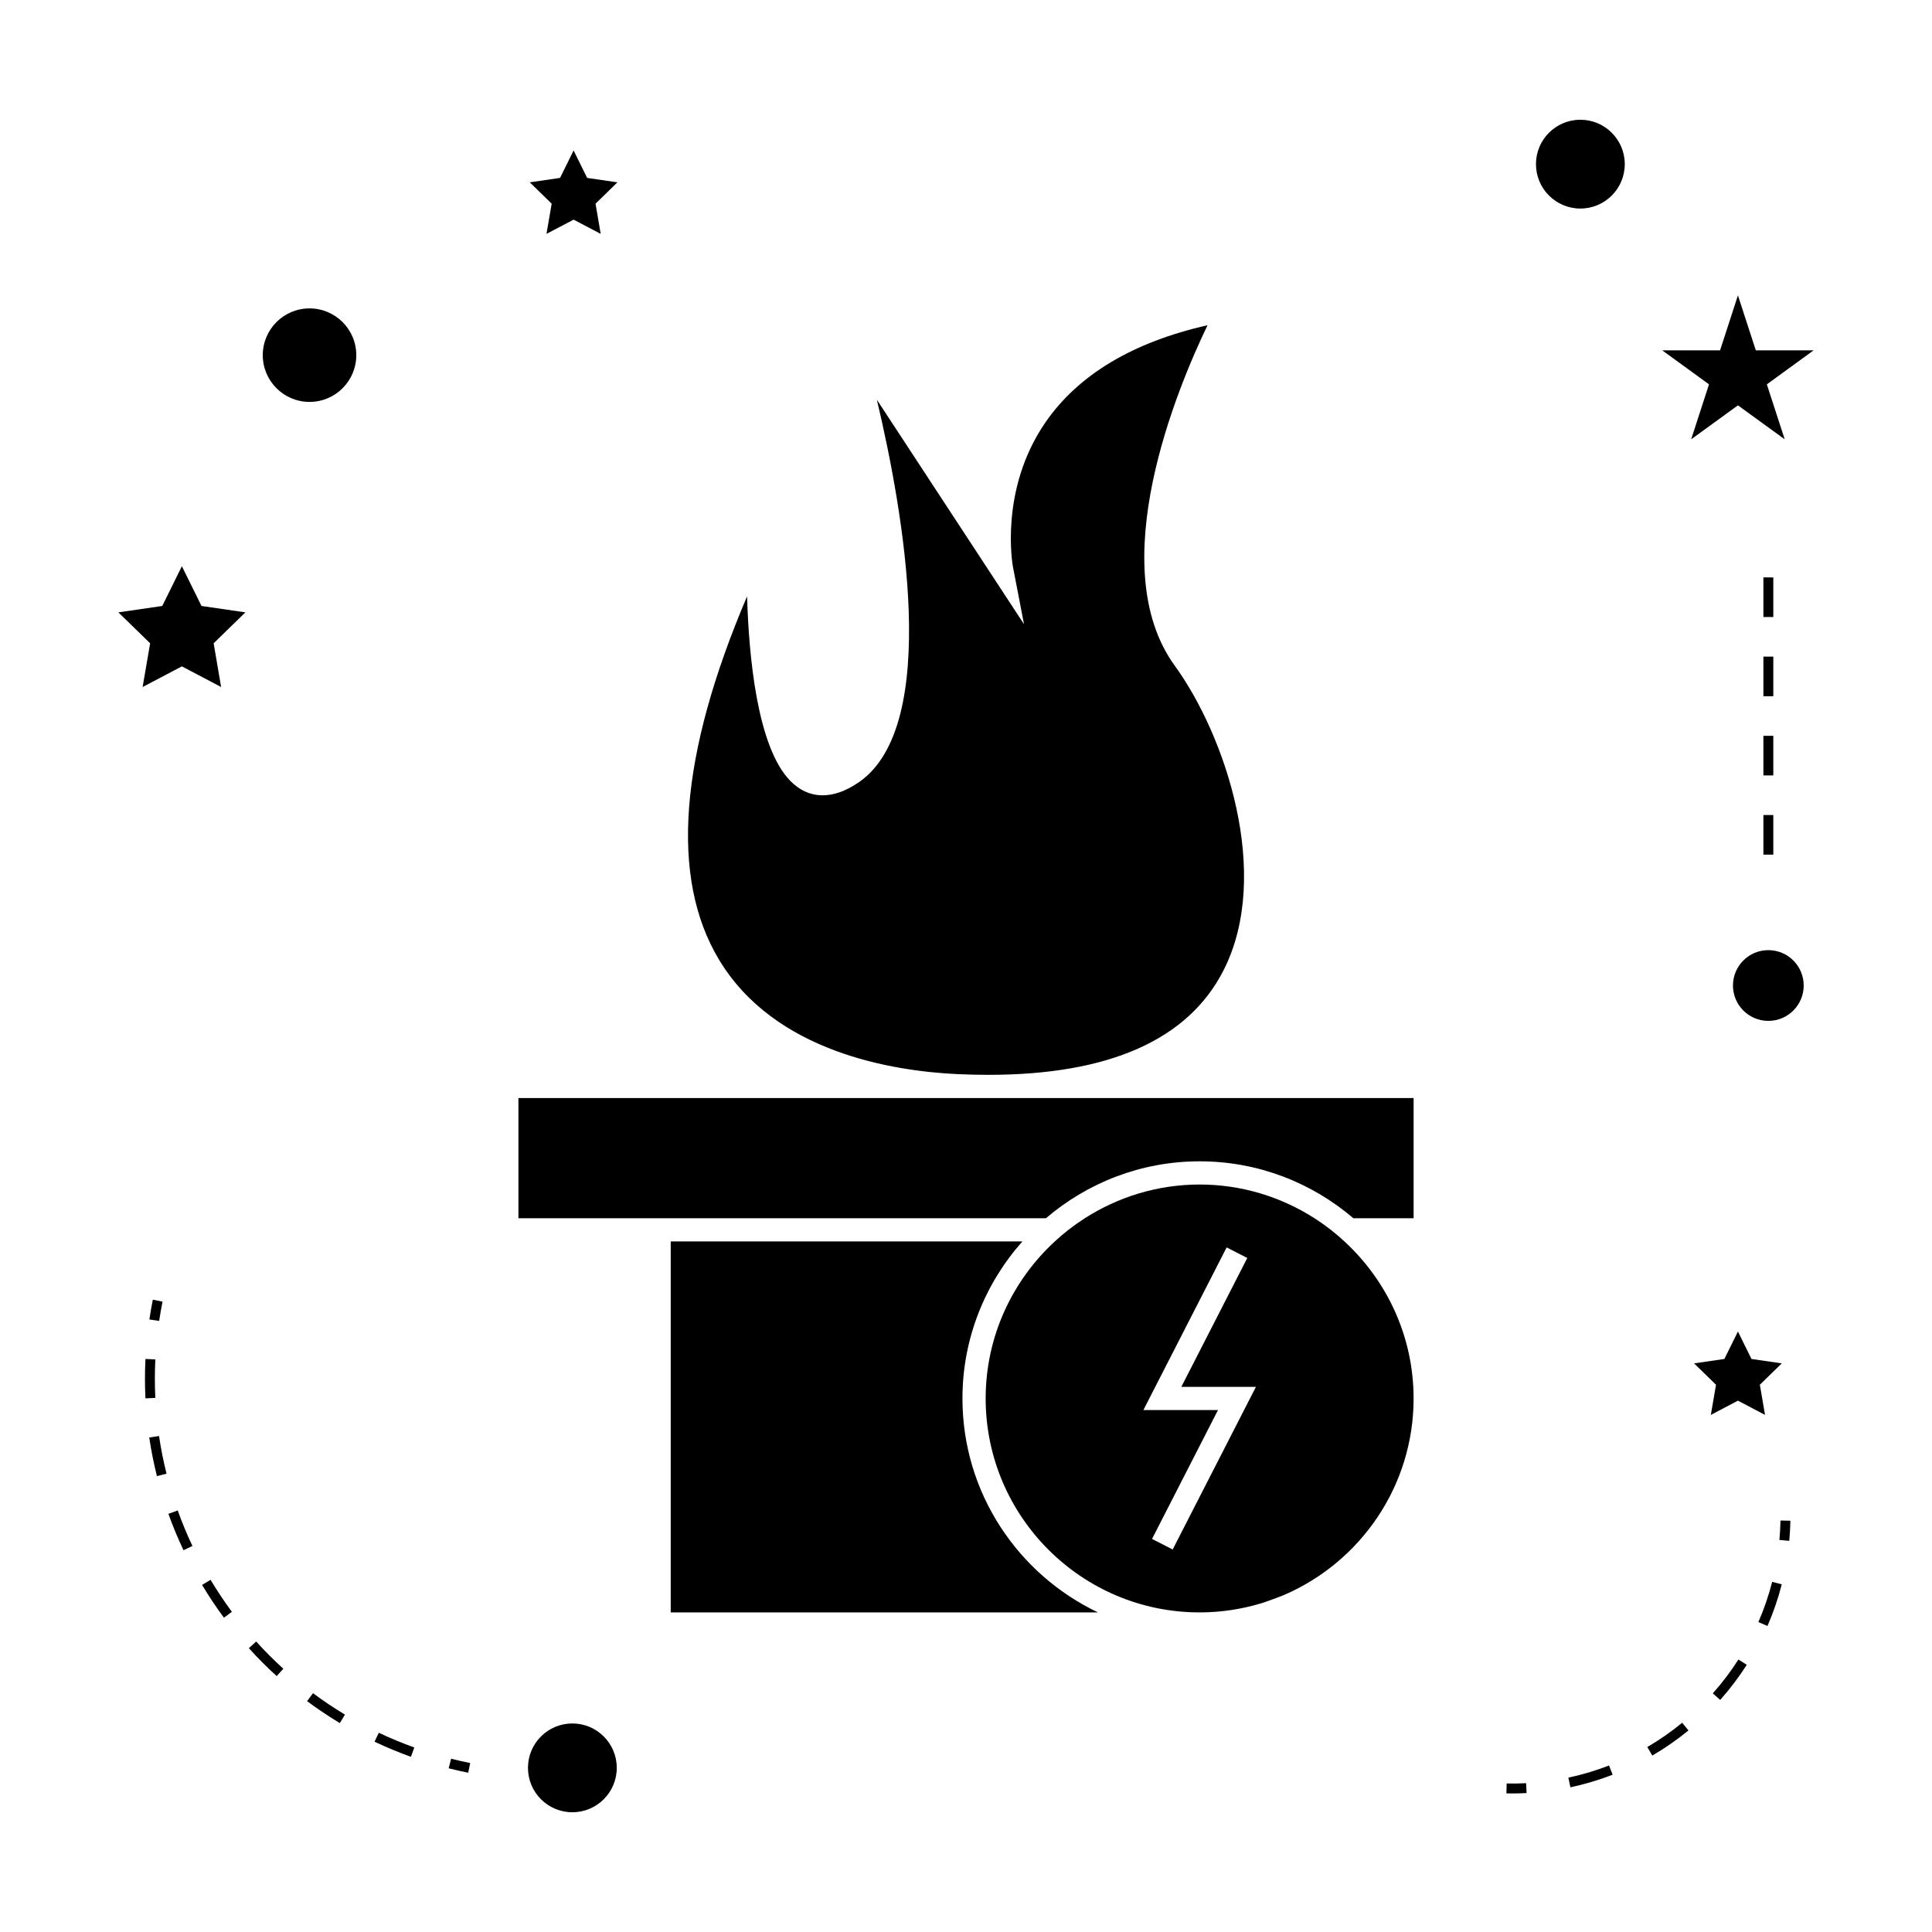<?xml version="1.0" encoding="UTF-8"?>
<!-- Uploaded to: ICON Repo, www.svgrepo.com, Generator: ICON Repo Mixer Tools -->
<svg fill="#000000" width="800px" height="800px" version="1.1" viewBox="144 144 512 512" xmlns="http://www.w3.org/2000/svg">
 <g>
  <path d="m405.94 435h-0.082-124.47v31.84h139.8c10.98-9.379 25.195-15.078 40.73-15.078 15.539 0 29.75 5.695 40.734 15.078h15.969v-31.84h-112.57-0.105z"/>
  <path d="m371.73 351.21c-7.008 4.906-13.508 4.691-18.367-0.348-8.727-9.031-10.922-33.016-11.379-48.824-17.965 42.152-20.488 74.492-7.473 96.227 14.715 24.566 45.961 29.582 63.281 30.391 2.785 0.125 5.469 0.188 8.07 0.188h0.082 0.109c31.918-0.02 52.844-9.324 62.184-27.672 13.016-25.559 0.309-62.578-12.875-80.699-19.223-26.434 0.719-73.836 8.648-90.281-19.828 4.488-34.258 13.129-42.953 25.734-12.355 17.922-8.668 37.996-8.633 38.195l2.949 15.297-38.996-59.492c7.051 29.688 17.016 86.117-4.648 101.29z"/>
  <path d="m496.68 469.91c-1.402-1.09-2.844-2.113-4.344-3.074-8.801-5.621-19.223-8.926-30.418-8.926-11.195 0-21.613 3.305-30.414 8.926-1.5 0.961-2.949 1.984-4.352 3.074-1.25 0.973-2.445 2-3.609 3.074-11.234 10.363-18.332 25.164-18.332 41.621 0 31.27 25.438 56.699 56.699 56.699 5.684 0 11.164-0.859 16.344-2.418 1.043-0.316 2.059-0.699 3.074-1.074 1.035-0.379 2.074-0.746 3.07-1.176 20.109-8.727 34.219-28.754 34.219-52.027 0-16.457-7.09-31.258-18.332-41.621-1.16-1.074-2.356-2.109-3.606-3.078zm-41.91 84.723-5.469-2.805 17.48-34.156h-19.77l22.062-43.098 5.469 2.805-6.188 12.09-11.289 22.059h19.77z"/>
  <path d="m399.06 514.61c0-15.969 6.035-30.523 15.887-41.621h-93.199v98.32h113.23c-21.195-10.105-35.918-31.688-35.918-56.699z"/>
  <path d="m307.45 612.5c0 6.5-5.269 11.766-11.766 11.766-6.5 0-11.766-5.266-11.766-11.766 0-6.496 5.266-11.766 11.766-11.766 6.496 0 11.766 5.269 11.766 11.766"/>
  <path d="m192.2 294.05-5.199 10.539-11.633 1.691 8.418 8.199-1.988 11.586 10.402-5.469 10.402 5.469-1.984-11.586 8.414-8.199-11.633-1.691z"/>
  <path d="m299.6 191.15-3.59-7.273-3.594 7.273-8.023 1.168 5.809 5.66-1.375 8 7.184-3.773 7.18 3.773-1.367-8 5.801-5.66z"/>
  <path d="m604.57 515.19 7.18 3.773-1.371-7.992 5.809-5.664-8.027-1.168-3.59-7.273-3.59 7.273-8.031 1.168 5.812 5.664-1.371 7.992z"/>
  <path d="m604.57 222.27-4.734 14.574h-15.324l12.395 9.012-4.731 14.566 12.395-9.004 12.395 9.004-4.734-14.566 12.391-9.012h-15.316z"/>
  <path d="m574.58 187.5c0 6.5-5.266 11.766-11.766 11.766-6.496 0-11.766-5.266-11.766-11.766 0-6.496 5.269-11.766 11.766-11.766 6.5 0 11.766 5.269 11.766 11.766"/>
  <path d="m622 405.17c0 5.176-4.195 9.375-9.371 9.375-5.18 0-9.375-4.199-9.375-9.375s4.195-9.371 9.375-9.371c5.176 0 9.371 4.195 9.371 9.371"/>
  <path d="m238.42 238.12c0 6.84-5.547 12.391-12.391 12.391s-12.391-5.551-12.391-12.391c0-6.844 5.547-12.391 12.391-12.391s12.391 5.547 12.391 12.391"/>
  <path d="m262.9 612.62c1.711 0.438 3.438 0.82 5.184 1.172l0.52-2.57c-1.707-0.34-3.391-0.723-5.059-1.141z"/>
  <path d="m183.55 524.95c0.508 3.426 1.195 6.871 2.035 10.234l2.547-0.641c-0.824-3.281-1.496-6.641-1.988-9.977z"/>
  <path d="m243.26 605.57c3.133 1.484 6.383 2.832 9.645 4.004l0.887-2.473c-3.184-1.141-6.352-2.457-9.41-3.906z"/>
  <path d="m185.04 509.43c0-1.715 0.043-3.438 0.125-5.168l-2.617-0.125c-0.09 1.77-0.133 3.539-0.133 5.297 0 1.723 0.043 3.438 0.125 5.144l2.617-0.125c-0.074-1.676-0.117-3.348-0.117-5.023z"/>
  <path d="m209.95 580.78c2.312 2.57 4.797 5.059 7.367 7.398l1.77-1.941c-2.508-2.281-4.93-4.707-7.191-7.215z"/>
  <path d="m188.63 545.18c1.16 3.246 2.508 6.492 3.996 9.641l2.371-1.125c-1.453-3.07-2.766-6.234-3.898-9.406z"/>
  <path d="m197.55 564.02c1.777 2.977 3.731 5.898 5.793 8.684l2.109-1.559c-2.012-2.723-3.914-5.574-5.652-8.477z"/>
  <path d="m225.38 594.82c2.793 2.078 5.711 4.035 8.676 5.816l1.355-2.25c-2.891-1.738-5.734-3.648-8.461-5.672z"/>
  <path d="m187.07 488.95-2.57-0.516c-0.348 1.746-0.656 3.488-0.914 5.238l2.594 0.383c0.25-1.699 0.551-3.402 0.891-5.106z"/>
  <path d="m615.56 552.1 2.613 0.242c0.164-1.762 0.262-3.543 0.301-5.336l-2.625-0.051c-0.039 1.727-0.133 3.441-0.289 5.144z"/>
  <path d="m597.91 592.76 1.961 1.742c2.586-2.914 4.953-6.047 7.043-9.305l-2.211-1.418c-2.012 3.152-4.293 6.168-6.793 8.98z"/>
  <path d="m580.55 606.98 1.324 2.266c3.352-1.957 6.574-4.199 9.582-6.664l-1.664-2.031c-2.902 2.379-6.012 4.547-9.242 6.43z"/>
  <path d="m609.99 573.86 2.41 1.043c1.547-3.562 2.824-7.277 3.785-11.043l-2.539-0.652c-0.934 3.637-2.16 7.215-3.656 10.652z"/>
  <path d="m559.63 615.09 0.547 2.566c3.793-0.809 7.551-1.93 11.184-3.336l-0.949-2.445c-3.5 1.355-7.125 2.438-10.781 3.215z"/>
  <path d="m543.27 616.64-0.051 2.625c0.504 0.012 1.008 0.016 1.512 0.016 1.285 0 2.562-0.031 3.832-0.102l-0.133-2.617c-1.711 0.09-3.418 0.125-5.16 0.078z"/>
  <path d="m611.32 339h2.625v10.496h-2.625z"/>
  <path d="m611.32 297.02h2.625v10.496h-2.625z"/>
  <path d="m611.32 359.99h2.625v10.496h-2.625z"/>
  <path d="m611.32 318.01h2.625v10.496h-2.625z"/>
 </g>
</svg>